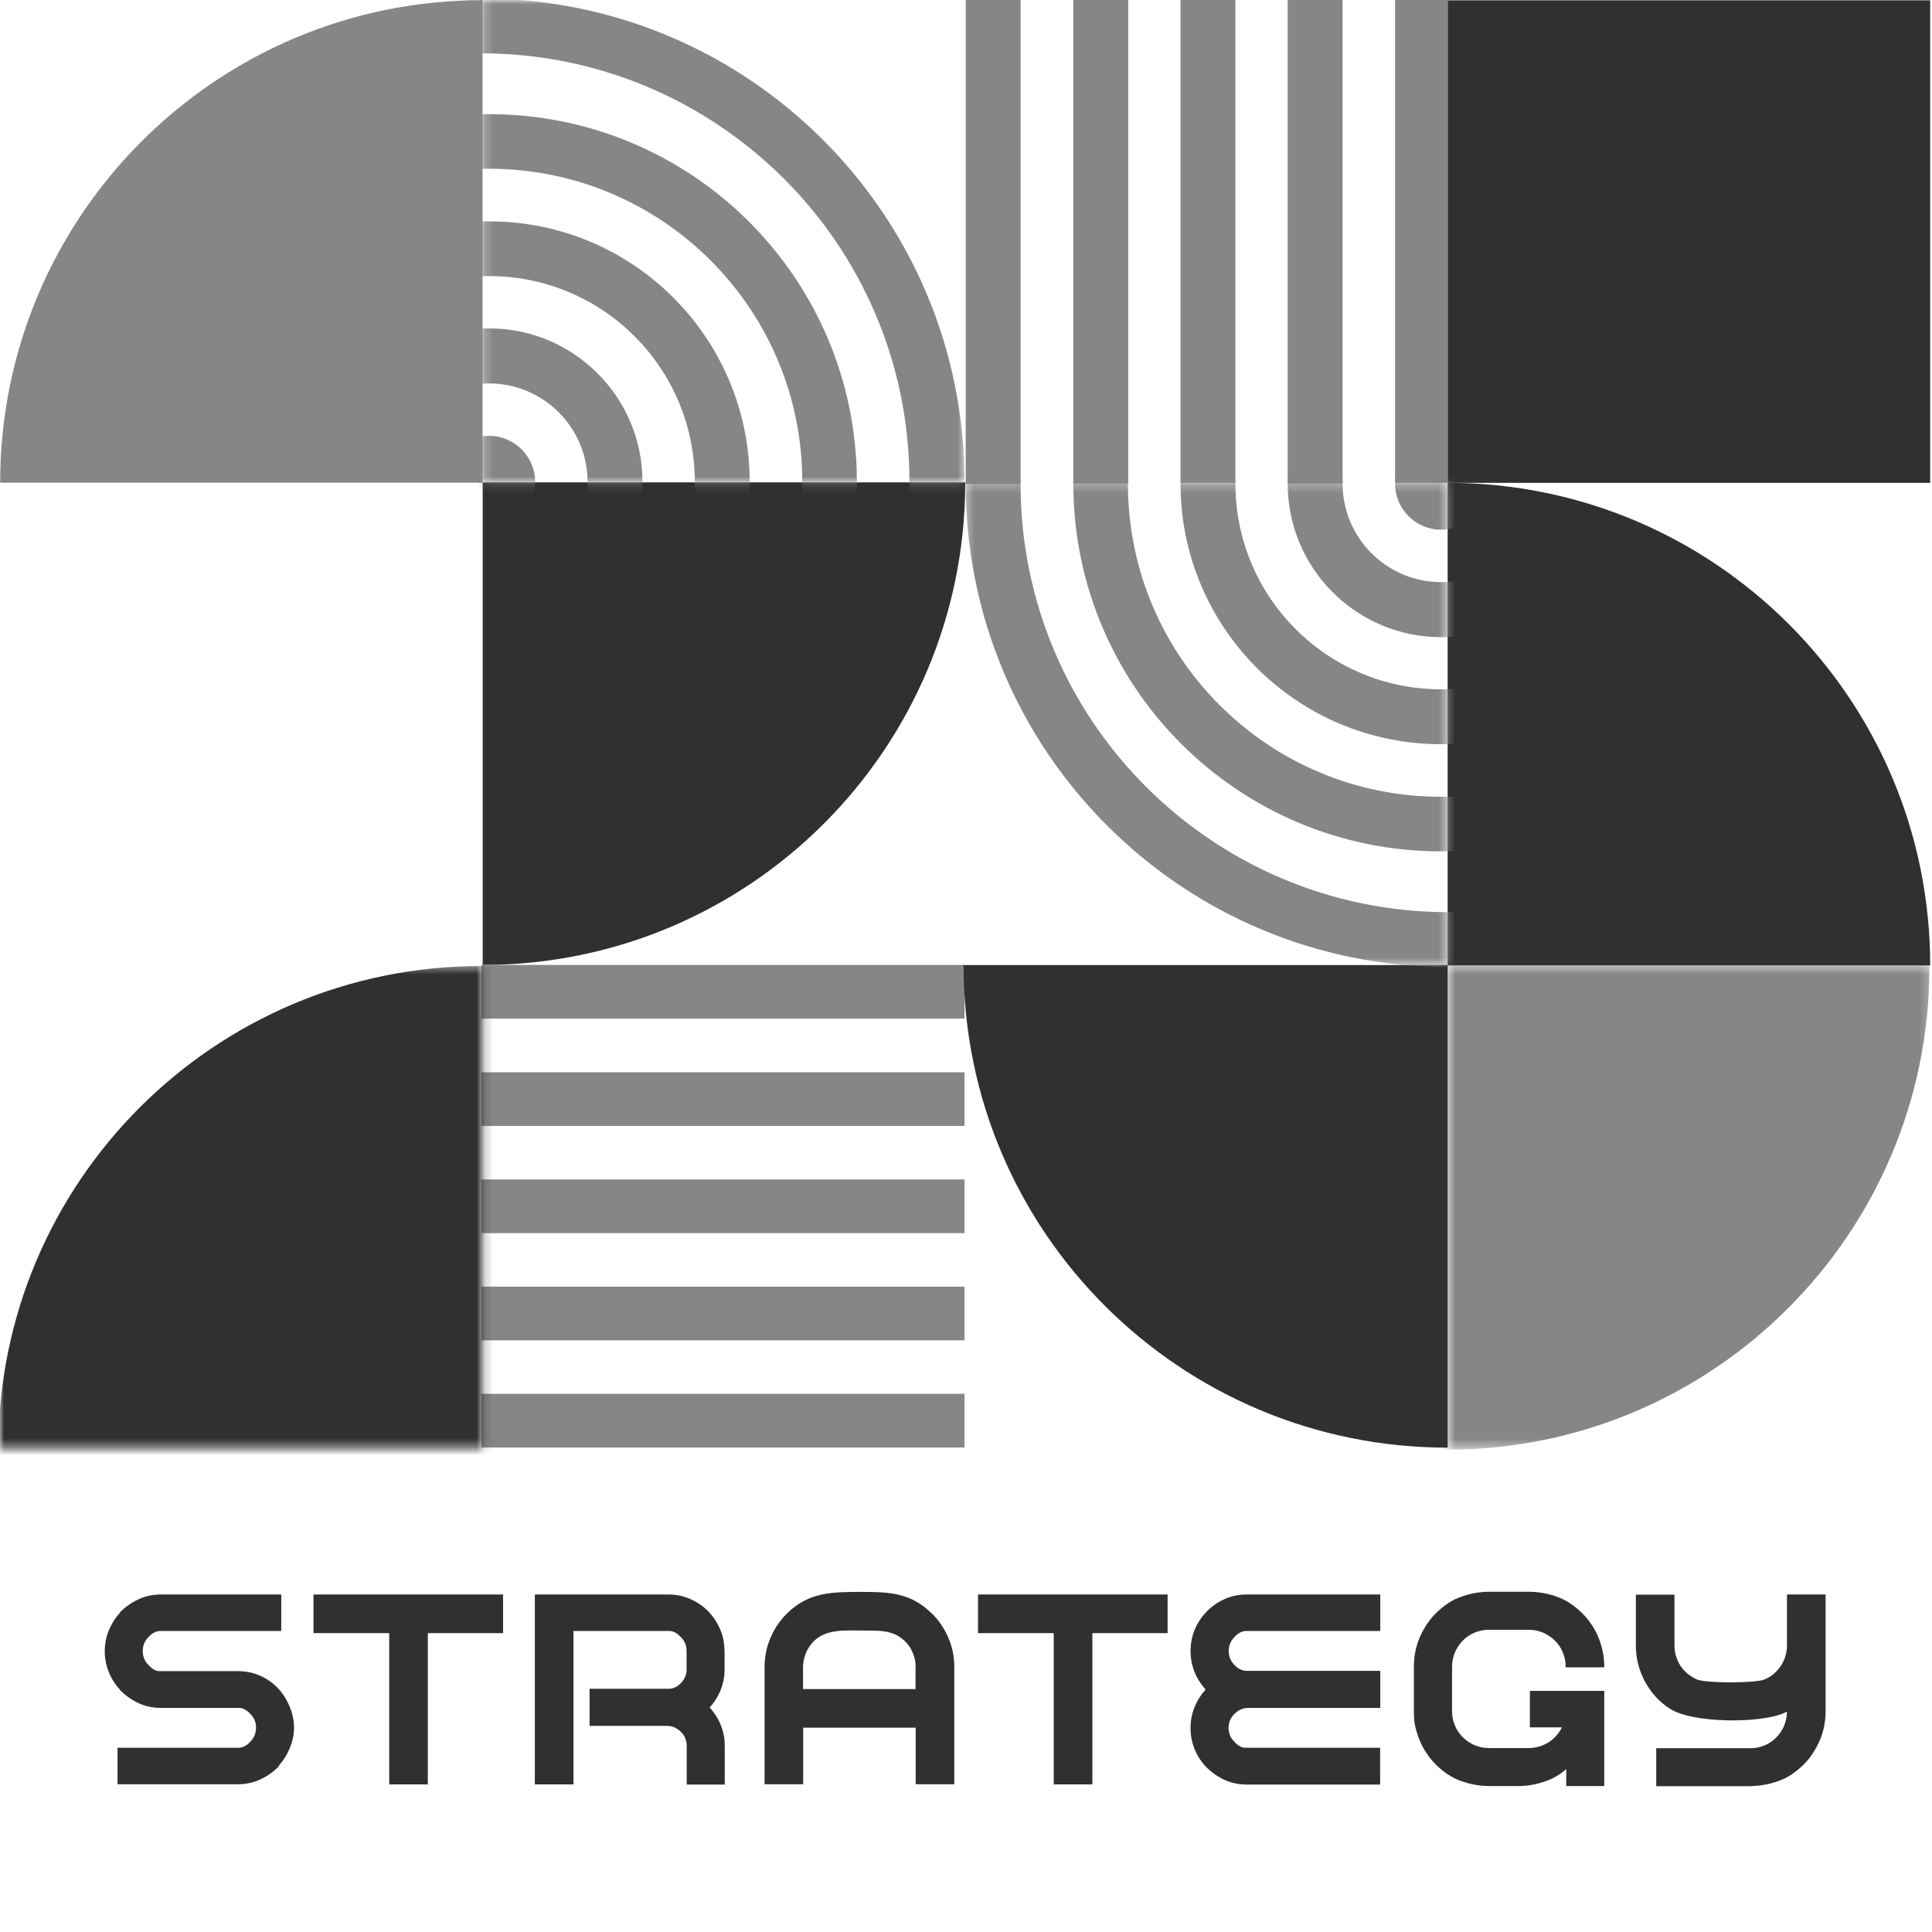 <?xml version="1.0" encoding="UTF-8"?> <svg xmlns="http://www.w3.org/2000/svg" width="233" height="233" viewBox="0 0 233 233" fill="none"><path d="M232.782 0.037H174.587V58.232H232.782V0.037Z" fill="#303030"></path><path fill-rule="evenodd" clip-rule="evenodd" d="M0.018 58.214C0.018 26.073 26.072 0.019 58.195 0.019V58.214H0H0.018Z" fill="#868686"></path><path fill-rule="evenodd" clip-rule="evenodd" d="M116.409 58.177C116.409 90.318 90.355 116.372 58.214 116.372V58.177H116.409Z" fill="#303030"></path><path d="M116.318 155.169H58.049V161.641H116.318V155.169Z" fill="#868686"></path><path d="M116.318 142.243H58.049V148.715H116.318V142.243Z" fill="#868686"></path><path d="M116.318 129.316H58.049V135.789H116.318V129.316Z" fill="#868686"></path><path d="M116.318 116.372H58.049V122.844H116.318V116.372Z" fill="#868686"></path><path d="M116.318 168.095H58.049V174.567H116.318V168.095Z" fill="#868686"></path><mask id="mask0_11918_410" style="mask-type:luminance" maskUnits="userSpaceOnUse" x="0" y="116" width="59" height="59"><path d="M58.195 116.427H0V174.622H58.195V116.427Z" fill="white"></path></mask><g mask="url(#mask0_11918_410)"><path fill-rule="evenodd" clip-rule="evenodd" d="M58.048 233C25.889 233 -0.202 206.928 -0.202 174.75C-0.202 142.572 25.87 116.5 58.048 116.5C90.226 116.5 116.298 142.572 116.298 174.75C116.298 206.928 90.226 233 58.048 233ZM74.605 191.307C78.84 187.071 81.462 181.222 81.462 174.75C81.462 168.278 78.84 162.429 74.605 158.194C70.369 153.958 64.52 151.336 58.048 151.336C51.576 151.336 45.727 153.958 41.492 158.194C37.256 162.429 34.634 168.278 34.634 174.75C34.634 181.222 37.256 187.071 41.492 191.307C45.727 195.542 51.576 198.164 58.048 198.164C64.52 198.164 70.369 195.542 74.605 191.307Z" fill="#303030"></path><path fill-rule="evenodd" clip-rule="evenodd" d="M102.456 173.834C102.456 198.329 82.599 218.186 58.104 218.186C33.608 218.186 13.752 198.329 13.752 173.834C13.752 149.338 33.608 129.481 58.104 129.481C82.599 129.481 102.456 149.338 102.456 173.834ZM64.833 180.563C66.556 178.839 67.62 176.456 67.62 173.834C67.62 171.212 66.556 168.828 64.833 167.105C63.109 165.382 60.726 164.318 58.104 164.318C55.482 164.318 53.098 165.382 51.375 167.105C49.651 168.828 48.588 171.212 48.588 173.834C48.588 176.456 49.651 178.839 51.375 180.563C53.098 182.286 55.482 183.35 58.104 183.35C60.726 183.35 63.109 182.286 64.833 180.563Z" fill="#303030"></path><path fill-rule="evenodd" clip-rule="evenodd" d="M89.511 173.833C89.511 191.178 75.449 205.259 58.085 205.259C40.722 205.259 26.659 191.196 26.659 173.833C26.659 156.47 40.722 142.407 58.085 142.407C75.449 142.407 89.511 156.47 89.511 173.833ZM60.377 176.125L58.103 173.852H61.312C61.019 173.412 60.469 172.073 60.377 171.56L58.103 173.833V170.625C57.663 170.918 56.325 171.468 55.83 171.56L58.103 173.852V177.06C58.544 176.767 59.882 176.217 60.377 176.125ZM55.812 171.56C55.72 172.055 55.188 173.393 54.877 173.852H58.085L55.812 176.125C56.307 176.217 57.645 176.748 58.103 177.06M54.877 173.833C55.17 174.273 55.72 175.612 55.812 176.107L54.877 173.833ZM60.377 171.56C59.882 171.468 58.544 170.936 58.103 170.625L60.377 171.56ZM60.377 176.125C60.469 175.63 61.001 174.292 61.312 173.852L60.377 176.125Z" fill="#303030"></path><path fill-rule="evenodd" clip-rule="evenodd" d="M58.102 192.334C47.89 192.334 39.621 184.064 39.621 173.852C39.621 163.639 47.89 155.37 58.102 155.37C68.315 155.37 76.584 163.658 76.584 173.852C76.584 184.046 68.315 192.334 58.102 192.334ZM69.03 184.779L58.084 173.833H73.467C72.019 171.707 69.415 165.308 69.012 162.888L58.066 173.833L47.12 162.888C46.717 165.308 44.113 171.707 42.665 173.833H58.047V158.45C55.921 159.899 49.522 162.503 47.102 162.906M58.102 189.217V173.833L47.157 184.779C49.559 185.183 55.976 187.786 58.102 189.235V189.217ZM69.03 162.906C66.628 162.503 60.211 159.899 58.084 158.45L69.03 162.906ZM69.03 184.779C69.434 182.359 72.037 175.96 73.486 173.833L69.03 184.779ZM58.102 189.217C60.229 187.768 66.628 185.164 69.049 184.761L58.102 189.217ZM42.701 173.833C44.15 175.96 46.753 182.359 47.157 184.779L42.701 173.833Z" fill="#303030"></path><path fill-rule="evenodd" clip-rule="evenodd" d="M63.658 173.834C63.658 176.896 61.164 179.389 58.102 179.389C55.04 179.389 52.546 176.896 52.546 173.834C52.546 170.772 55.04 168.278 58.102 168.278C61.164 168.278 63.658 170.772 63.658 173.834Z" fill="#303030"></path></g><mask id="mask1_11918_410" style="mask-type:luminance" maskUnits="userSpaceOnUse" x="174" y="116" width="59" height="59"><path d="M232.782 116.427H174.587V174.622H232.782V116.427Z" fill="white"></path></mask><g mask="url(#mask1_11918_410)"><path fill-rule="evenodd" clip-rule="evenodd" d="M174.442 93.177C167.969 93.177 162.121 95.799 157.885 100.035C153.65 104.27 151.028 110.119 151.028 116.591C151.028 123.063 153.65 128.912 157.885 133.148C162.121 137.383 167.969 140.005 174.442 140.005C180.914 140.005 186.763 137.383 190.998 133.148C195.234 128.912 197.856 123.063 197.856 116.591C197.856 110.119 195.234 104.27 190.998 100.035C186.763 95.799 180.914 93.177 174.442 93.177ZM174.442 58.341C142.282 58.341 116.191 84.413 116.191 116.591C116.191 148.769 142.264 174.841 174.442 174.841C206.62 174.841 232.692 148.769 232.692 116.591C232.692 84.413 206.62 58.341 174.442 58.341Z" fill="#868686"></path><path fill-rule="evenodd" clip-rule="evenodd" d="M175.377 107.02C172.736 107.02 170.371 108.083 168.648 109.807C166.924 111.53 165.861 113.914 165.861 116.536C165.861 119.158 166.924 121.541 168.648 123.265C170.371 124.988 172.755 126.052 175.377 126.052C177.999 126.052 180.382 124.988 182.106 123.265C183.829 121.541 184.892 119.158 184.892 116.536C184.892 113.914 183.829 111.53 182.106 109.807C180.382 108.083 177.999 107.02 175.377 107.02ZM175.377 72.184C150.881 72.184 131.024 92.04 131.024 116.536C131.024 141.031 150.881 160.888 175.377 160.888C199.872 160.888 219.729 141.031 219.729 116.536C219.729 92.04 199.872 72.184 175.377 72.184Z" fill="#868686"></path><path fill-rule="evenodd" clip-rule="evenodd" d="M175.376 119.745V116.536H172.168C172.461 116.977 173.011 118.315 173.103 118.81L175.376 116.536L173.103 114.245C173.011 114.74 172.48 116.078 172.168 116.536M175.376 119.745C175.817 119.452 177.155 118.902 177.65 118.81L175.376 116.536V113.328C174.936 113.621 173.598 114.171 173.103 114.263M177.65 118.81C177.742 118.315 178.273 116.977 178.585 116.536H175.376L177.65 114.245C177.742 114.74 178.273 116.078 178.585 116.536M175.376 85.11C158.032 85.11 143.95 99.173 143.95 116.536C143.95 133.9 158.013 147.963 175.376 147.963C192.74 147.963 206.803 133.9 206.803 116.536C206.803 99.173 192.74 85.11 175.376 85.11ZM177.65 114.245C177.155 114.153 175.817 113.621 175.376 113.31L177.65 114.245ZM173.084 118.81C173.58 118.902 174.918 119.433 175.358 119.745L173.084 118.81Z" fill="#868686"></path><path fill-rule="evenodd" clip-rule="evenodd" d="M175.378 131.919V116.536L164.432 127.482C166.834 127.886 173.251 130.489 175.378 131.938V131.919ZM156.877 116.536C156.877 126.749 165.165 135.018 175.359 135.018C185.554 135.018 193.841 126.73 193.841 116.536C193.841 106.342 185.572 98.055 175.359 98.055C165.147 98.055 156.877 106.342 156.877 116.536ZM175.378 131.919C177.505 130.471 183.903 127.867 186.324 127.464L175.378 116.518L164.432 105.572C164.028 107.992 161.425 114.391 159.976 116.518H175.359L164.413 127.464M175.378 101.135V116.518L164.432 105.572M186.305 127.464L175.359 116.518H190.742C189.294 118.645 186.69 125.044 186.287 127.464M190.761 116.536C189.312 114.409 186.709 108.01 186.305 105.59L190.761 116.536ZM186.305 105.59C183.903 105.187 177.486 102.583 175.359 101.135C173.233 102.583 166.834 105.187 164.413 105.59M159.976 116.536C161.425 118.663 164.028 125.062 164.432 127.482L159.976 116.536Z" fill="#868686"></path><path fill-rule="evenodd" clip-rule="evenodd" d="M175.377 110.98C172.315 110.98 169.821 113.474 169.821 116.536C169.821 119.598 172.315 122.092 175.377 122.092C178.439 122.092 180.933 119.598 180.933 116.536C180.933 113.474 178.439 110.98 175.377 110.98Z" fill="#868686"></path></g><path fill-rule="evenodd" clip-rule="evenodd" d="M116.207 116.391C116.207 148.532 142.352 174.586 174.585 174.586V116.391H116.207Z" fill="#303030"></path><path fill-rule="evenodd" clip-rule="evenodd" d="M232.782 116.427C232.782 84.286 206.728 58.231 174.587 58.231V116.427H232.782Z" fill="#303030"></path><path d="M161.915 0H155.296V58.323H161.915V0Z" fill="#868686"></path><path d="M148.991 0H142.372V58.232H148.991V0Z" fill="#868686"></path><path d="M136.063 0H129.444V58.323H136.063V0Z" fill="#868686"></path><path d="M123.082 0H116.463V58.379H123.082V0Z" fill="#868686"></path><path d="M174.585 0H168.241V58.232H174.585V0Z" fill="#868686"></path><mask id="mask2_11918_410" style="mask-type:luminance" maskUnits="userSpaceOnUse" x="116" y="58" width="59" height="59"><path d="M174.568 58.231H116.373V116.427H174.568V58.231Z" fill="white"></path></mask><g mask="url(#mask2_11918_410)"><path fill-rule="evenodd" clip-rule="evenodd" d="M174.715 0.128C206.892 0.128 232.965 26.2 232.965 58.378C232.965 90.556 206.892 116.628 174.715 116.628C142.537 116.628 116.464 90.556 116.464 58.378C116.464 26.2 142.555 0.128 174.715 0.128ZM211.22 21.873C201.869 12.522 188.961 6.747 174.715 6.747C160.468 6.747 147.542 12.522 138.21 21.873C128.859 31.224 123.083 44.132 123.083 58.378C123.083 72.624 128.859 85.55 138.21 94.883C147.561 104.234 160.468 110.01 174.715 110.01C188.961 110.01 201.887 104.234 211.22 94.883C220.57 85.532 226.346 72.624 226.346 58.378C226.346 44.132 220.57 31.206 211.22 21.873Z" fill="#868686"></path><path fill-rule="evenodd" clip-rule="evenodd" d="M173.798 13.971C198.293 13.971 218.15 33.828 218.15 58.323C218.15 82.819 198.293 102.675 173.798 102.675C149.302 102.675 129.445 82.819 129.445 58.323C129.445 33.828 149.302 13.971 173.798 13.971ZM200.475 31.646C193.655 24.825 184.212 20.59 173.779 20.59C163.347 20.59 153.923 24.807 147.084 31.646C140.263 38.466 136.028 47.909 136.028 58.341C136.028 68.774 140.245 78.198 147.084 85.037C153.904 91.858 163.347 96.093 173.779 96.093C184.212 96.093 193.636 91.876 200.475 85.037C207.296 78.216 211.531 68.774 211.531 58.341C211.531 47.909 207.314 38.485 200.475 31.646Z" fill="#868686"></path><path fill-rule="evenodd" clip-rule="evenodd" d="M173.798 26.898C191.161 26.898 205.224 40.96 205.224 58.324C205.224 75.687 191.161 89.75 173.798 89.75C156.435 89.75 142.372 75.687 142.372 58.324C142.372 40.96 156.435 26.898 173.798 26.898ZM191.344 40.777C186.852 36.285 180.655 33.516 173.798 33.516C166.941 33.516 160.743 36.285 156.251 40.777C151.759 45.269 148.991 51.466 148.991 58.324C148.991 65.181 151.759 71.378 156.251 75.87C160.743 80.362 166.941 83.131 173.798 83.131C180.655 83.131 186.852 80.362 191.344 75.87C195.837 71.378 198.605 65.181 198.605 58.324C198.605 51.466 195.837 45.269 191.344 40.777Z" fill="#868686"></path><path fill-rule="evenodd" clip-rule="evenodd" d="M173.797 39.842C184.01 39.842 192.297 48.129 192.297 58.342C192.297 68.554 184.01 76.842 173.797 76.842C163.585 76.842 155.297 68.554 155.297 58.342C155.297 48.129 163.585 39.842 173.797 39.842ZM182.195 49.926C180.049 47.781 177.079 46.443 173.797 46.443C170.515 46.443 167.545 47.781 165.4 49.926C163.255 52.071 161.916 55.042 161.916 58.324C161.916 61.606 163.255 64.576 165.4 66.721C167.545 68.866 170.515 70.204 173.797 70.204C177.079 70.204 180.049 68.866 182.195 66.721C184.34 64.576 185.678 61.606 185.678 58.324C185.678 55.042 184.34 52.071 182.195 49.926Z" fill="#868686"></path><path fill-rule="evenodd" clip-rule="evenodd" d="M173.798 63.879C176.86 63.879 179.354 61.385 179.354 58.323C179.354 55.261 176.86 52.768 173.798 52.768C170.736 52.768 168.243 55.261 168.243 58.323C168.243 61.385 170.736 63.879 173.798 63.879Z" fill="#868686"></path></g><mask id="mask3_11918_410" style="mask-type:luminance" maskUnits="userSpaceOnUse" x="58" y="0" width="59" height="59"><path d="M116.391 0.018H58.195V58.213H116.391V0.018Z" fill="white"></path></mask><g mask="url(#mask3_11918_410)"><path fill-rule="evenodd" clip-rule="evenodd" d="M58.067 116.317C25.889 116.317 -0.183 90.245 -0.183 58.067C-0.183 25.889 25.889 -0.184 58.067 -0.184C90.245 -0.184 116.317 25.889 116.317 58.067C116.317 90.245 90.245 116.317 58.067 116.317ZM21.544 94.572C30.895 103.923 43.802 109.698 58.049 109.698C72.295 109.698 85.221 103.923 94.554 94.572C103.905 85.221 109.68 72.313 109.68 58.067C109.68 43.82 103.905 30.894 94.554 21.562C85.203 12.229 72.295 6.435 58.049 6.435C43.802 6.435 30.876 12.211 21.544 21.562C12.193 30.913 6.418 43.82 6.418 58.067C6.418 72.313 12.193 85.239 21.544 94.572Z" fill="#868686"></path><path fill-rule="evenodd" clip-rule="evenodd" d="M58.984 102.473C34.489 102.473 14.632 82.617 14.632 58.121C14.632 33.625 34.489 13.769 58.984 13.769C83.48 13.769 103.336 33.625 103.336 58.121C103.336 82.617 83.48 102.473 58.984 102.473ZM32.307 84.798C39.127 91.619 48.57 95.854 59.003 95.854C69.435 95.854 78.859 91.637 85.698 84.798C92.519 77.978 96.754 68.535 96.754 58.102C96.754 47.67 92.537 38.246 85.698 31.407C78.878 24.586 69.435 20.351 59.003 20.351C48.57 20.351 39.146 24.568 32.307 31.407C25.486 38.227 21.251 47.67 21.251 58.102C21.251 68.535 25.468 77.959 32.307 84.798Z" fill="#868686"></path><path fill-rule="evenodd" clip-rule="evenodd" d="M58.984 89.549C41.62 89.549 27.558 75.486 27.558 58.122C27.558 40.759 41.62 26.696 58.984 26.696C76.347 26.696 90.41 40.759 90.41 58.122C90.41 75.486 76.347 89.549 58.984 89.549ZM41.437 75.651C45.929 80.143 52.127 82.912 58.984 82.912C65.841 82.912 72.038 80.143 76.53 75.651C81.022 71.159 83.791 64.961 83.791 58.104C83.791 51.247 81.022 45.05 76.53 40.557C72.038 36.066 65.841 33.297 58.984 33.297C52.127 33.297 45.929 36.066 41.437 40.557C36.945 45.05 34.177 51.247 34.177 58.104C34.177 64.961 36.945 71.159 41.437 75.651Z" fill="#868686"></path><path fill-rule="evenodd" clip-rule="evenodd" d="M58.983 76.603C48.771 76.603 40.483 68.316 40.483 58.103C40.483 47.891 48.771 39.603 58.983 39.603C69.196 39.603 77.483 47.891 77.483 58.103C77.483 68.316 69.196 76.603 58.983 76.603ZM50.586 66.519C52.731 68.664 55.702 70.003 58.983 70.003C62.265 70.003 65.236 68.664 67.381 66.519C69.526 64.374 70.865 61.404 70.865 58.122C70.865 54.84 69.526 51.87 67.381 49.724C65.236 47.579 62.265 46.241 58.983 46.241C55.702 46.241 52.731 47.579 50.586 49.724C48.441 51.87 47.102 54.84 47.102 58.122C47.102 61.404 48.441 64.374 50.586 66.519Z" fill="#868686"></path><path fill-rule="evenodd" clip-rule="evenodd" d="M58.984 63.678C55.922 63.678 53.429 61.184 53.429 58.122C53.429 55.06 55.922 52.566 58.984 52.566C62.046 52.566 64.54 55.06 64.54 58.122C64.54 61.184 62.046 63.678 58.984 63.678Z" fill="#868686"></path></g><path fill-rule="evenodd" clip-rule="evenodd" d="M34.929 205.811C35.259 206.599 35.461 207.443 35.461 208.341C35.461 209.239 35.259 210.083 34.929 210.871C34.599 211.66 34.159 212.356 33.609 212.961C33.627 212.961 33.646 212.961 33.646 212.998C33.022 213.658 32.289 214.172 31.445 214.575C30.602 214.978 29.685 215.18 28.695 215.18H14.174V210.78H28.769C29.374 210.78 29.887 210.413 30.272 209.955C30.675 209.515 30.877 208.983 30.877 208.378V208.341C30.877 207.736 30.675 207.223 30.29 206.801C29.905 206.379 29.429 205.976 28.842 205.976H19.399C18.409 205.976 17.493 205.774 16.649 205.371C15.806 204.967 15.072 204.436 14.449 203.794V203.757C13.899 203.152 13.441 202.455 13.129 201.667C12.799 200.879 12.634 200.035 12.634 199.137C12.634 198.238 12.799 197.395 13.129 196.607C13.459 195.818 13.899 195.121 14.449 194.517V194.48C15.072 193.82 15.806 193.306 16.649 192.903C17.493 192.5 18.391 192.298 19.399 192.298H33.921V196.698H19.326C18.721 196.698 18.226 197.065 17.823 197.523C17.419 197.964 17.218 198.495 17.218 199.1V199.137C17.218 199.742 17.419 200.273 17.804 200.695C18.189 201.117 18.648 201.539 19.216 201.539H28.695C29.685 201.539 30.602 201.74 31.445 202.125C33.114 202.895 34.233 204.142 34.929 205.811ZM188.393 208.323H184.506V203.922H193.472V215.4H188.888V213.365C188.668 213.548 188.448 213.713 188.228 213.878C187.898 214.117 187.549 214.318 187.183 214.502C185.734 215.143 184.378 215.382 183.223 215.4H183.076H179.482C178.309 215.382 176.933 215.143 175.485 214.502C175.118 214.318 174.77 214.098 174.44 213.878C173.651 213.328 172.937 212.65 172.368 211.898C171.8 211.146 171.323 210.285 171.011 209.349C170.681 208.414 170.516 207.699 170.516 206.379V200.989C170.516 199.944 170.681 198.953 171.011 198.019C171.341 197.083 171.8 196.24 172.368 195.47C172.937 194.718 173.651 194.04 174.44 193.49C174.77 193.251 175.118 193.05 175.485 192.866C176.952 192.206 178.309 191.986 179.482 191.968H179.592H184.506C185.679 191.986 187.054 192.206 188.503 192.866C188.869 193.05 189.218 193.27 189.548 193.49C190.336 194.04 191.051 194.718 191.62 195.47C192.188 196.222 192.665 197.083 192.977 198.019C193.288 198.953 193.472 199.944 193.472 200.989V201.08H188.815V200.989C188.815 200.384 188.705 199.797 188.466 199.265C188.246 198.715 187.916 198.238 187.513 197.853C187.109 197.45 186.633 197.138 186.101 196.9C185.569 196.68 185.001 196.552 184.396 196.552H179.537C178.932 196.552 178.364 196.68 177.832 196.9C177.3 197.12 176.805 197.45 176.42 197.853C176.017 198.257 175.705 198.734 175.467 199.265C175.247 199.815 175.119 200.384 175.119 200.989V206.379C175.119 206.984 175.228 207.571 175.467 208.103C175.687 208.653 176.017 209.111 176.42 209.515C176.824 209.918 177.3 210.23 177.832 210.468C178.364 210.688 178.932 210.816 179.537 210.816H184.396C184.983 210.816 185.569 210.688 186.101 210.468C186.633 210.248 187.128 209.918 187.513 209.515C187.861 209.166 188.155 208.763 188.375 208.304L188.393 208.323ZM211.165 215.418H199.742V210.835H211.165C211.733 210.835 212.283 210.706 212.797 210.504C213.329 210.285 213.824 209.955 214.209 209.551C214.612 209.148 214.924 208.671 215.162 208.139C215.382 207.608 215.51 207.021 215.51 206.416C215.4 206.471 215.29 206.526 215.18 206.581C212.302 207.864 204.198 207.828 201.484 206.123C200.622 205.591 199.87 204.912 199.266 204.142C198.66 203.372 198.165 202.492 197.817 201.52C197.469 200.549 197.285 199.54 197.285 198.459V192.316H201.942V198.459C201.942 199.045 202.052 199.65 202.291 200.182C202.511 200.732 202.841 201.209 203.244 201.594C203.648 201.997 204.124 202.309 204.656 202.547C205.756 203.006 211.715 203.006 212.797 202.547C213.329 202.327 213.824 201.997 214.209 201.594C214.612 201.19 214.924 200.714 215.162 200.182C215.382 199.65 215.51 199.082 215.51 198.477V192.298H220.167V206.379C220.167 207.406 220.002 208.414 219.672 209.349C219.342 210.285 218.884 211.128 218.316 211.898C217.747 212.65 217.032 213.328 216.244 213.878C215.914 214.117 215.565 214.318 215.199 214.502C213.732 215.161 212.357 215.382 211.183 215.4L211.165 215.418ZM166.464 192.298V196.698H150.293C149.688 196.698 149.174 197.065 148.789 197.523C148.386 197.964 148.184 198.495 148.184 199.1C148.184 199.705 148.386 200.273 148.808 200.732C149.211 201.19 149.743 201.502 150.366 201.502H166.464V205.976H150.531C149.889 205.976 149.321 206.251 148.863 206.709C148.404 207.168 148.166 207.736 148.166 208.378C148.166 208.983 148.368 209.515 148.753 209.936C149.138 210.358 149.596 210.78 150.164 210.78H166.446V215.217H150.348C149.413 215.217 148.514 215.033 147.707 214.667C146.901 214.3 146.186 213.805 145.562 213.2C144.939 212.576 144.462 211.861 144.114 211.055C143.766 210.248 143.582 209.368 143.582 208.414C143.582 207.461 143.747 206.636 144.077 205.847C144.407 205.059 144.847 204.362 145.398 203.757C144.847 203.152 144.389 202.455 144.077 201.667C143.747 200.879 143.582 200.017 143.582 199.1C143.582 198.183 143.766 197.267 144.114 196.46C144.462 195.653 144.957 194.938 145.562 194.315C146.186 193.691 146.901 193.196 147.707 192.848C148.514 192.481 149.394 192.298 150.348 192.298H166.446H166.464ZM140.832 196.955H131.738V215.198H127.081V196.955H117.95V192.298H140.814V196.955H140.832ZM110.433 201.062C110.433 200.457 110.322 199.87 110.084 199.339C109.864 198.789 109.534 198.312 109.131 197.927C107.719 196.515 105.867 196.662 103.978 196.643C101.998 196.643 99.651 196.423 98.148 197.927C97.745 198.33 97.433 198.807 97.195 199.339C96.975 199.888 96.846 200.475 96.846 201.062V203.702H110.414V201.062H110.433ZM112.431 194.627C113.256 195.452 113.898 196.423 114.375 197.523C114.851 198.623 115.09 199.815 115.09 201.062V215.18H110.433V208.359H96.865V215.18H92.208V201.062C92.208 199.797 92.446 198.623 92.922 197.523C93.399 196.423 94.041 195.452 94.866 194.627C97.525 191.968 100.403 191.986 103.997 191.986C107.389 191.986 109.919 192.133 112.413 194.627H112.431ZM87.385 199.1C87.385 199.21 87.385 201.502 87.385 201.612C87.349 202.4 87.184 203.134 86.909 203.831C86.579 204.619 86.139 205.316 85.589 205.921C86.139 206.526 86.597 207.223 86.909 208.011C87.239 208.799 87.404 209.643 87.404 210.541V215.217H82.82V210.541C82.82 209.881 82.582 209.331 82.123 208.873C81.665 208.414 81.096 208.139 80.455 208.139H71.104V203.665H80.675C81.28 203.665 81.793 203.354 82.197 202.895C82.545 202.51 82.747 202.052 82.802 201.539C82.802 201.447 82.802 199.192 82.802 199.1C82.802 198.495 82.6 197.964 82.197 197.523C81.793 197.083 81.317 196.698 80.73 196.698H69.16V215.198H64.503V192.298H80.638C81.555 192.298 82.435 192.481 83.26 192.848C84.085 193.215 84.8 193.71 85.405 194.315C86.01 194.938 86.487 195.653 86.835 196.46C87.184 197.267 87.367 198.147 87.367 199.1H87.385ZM60.69 196.955H51.596V215.198H46.939V196.955H37.808V192.298H60.671V196.955H60.69Z" fill="#303030"></path></svg> 